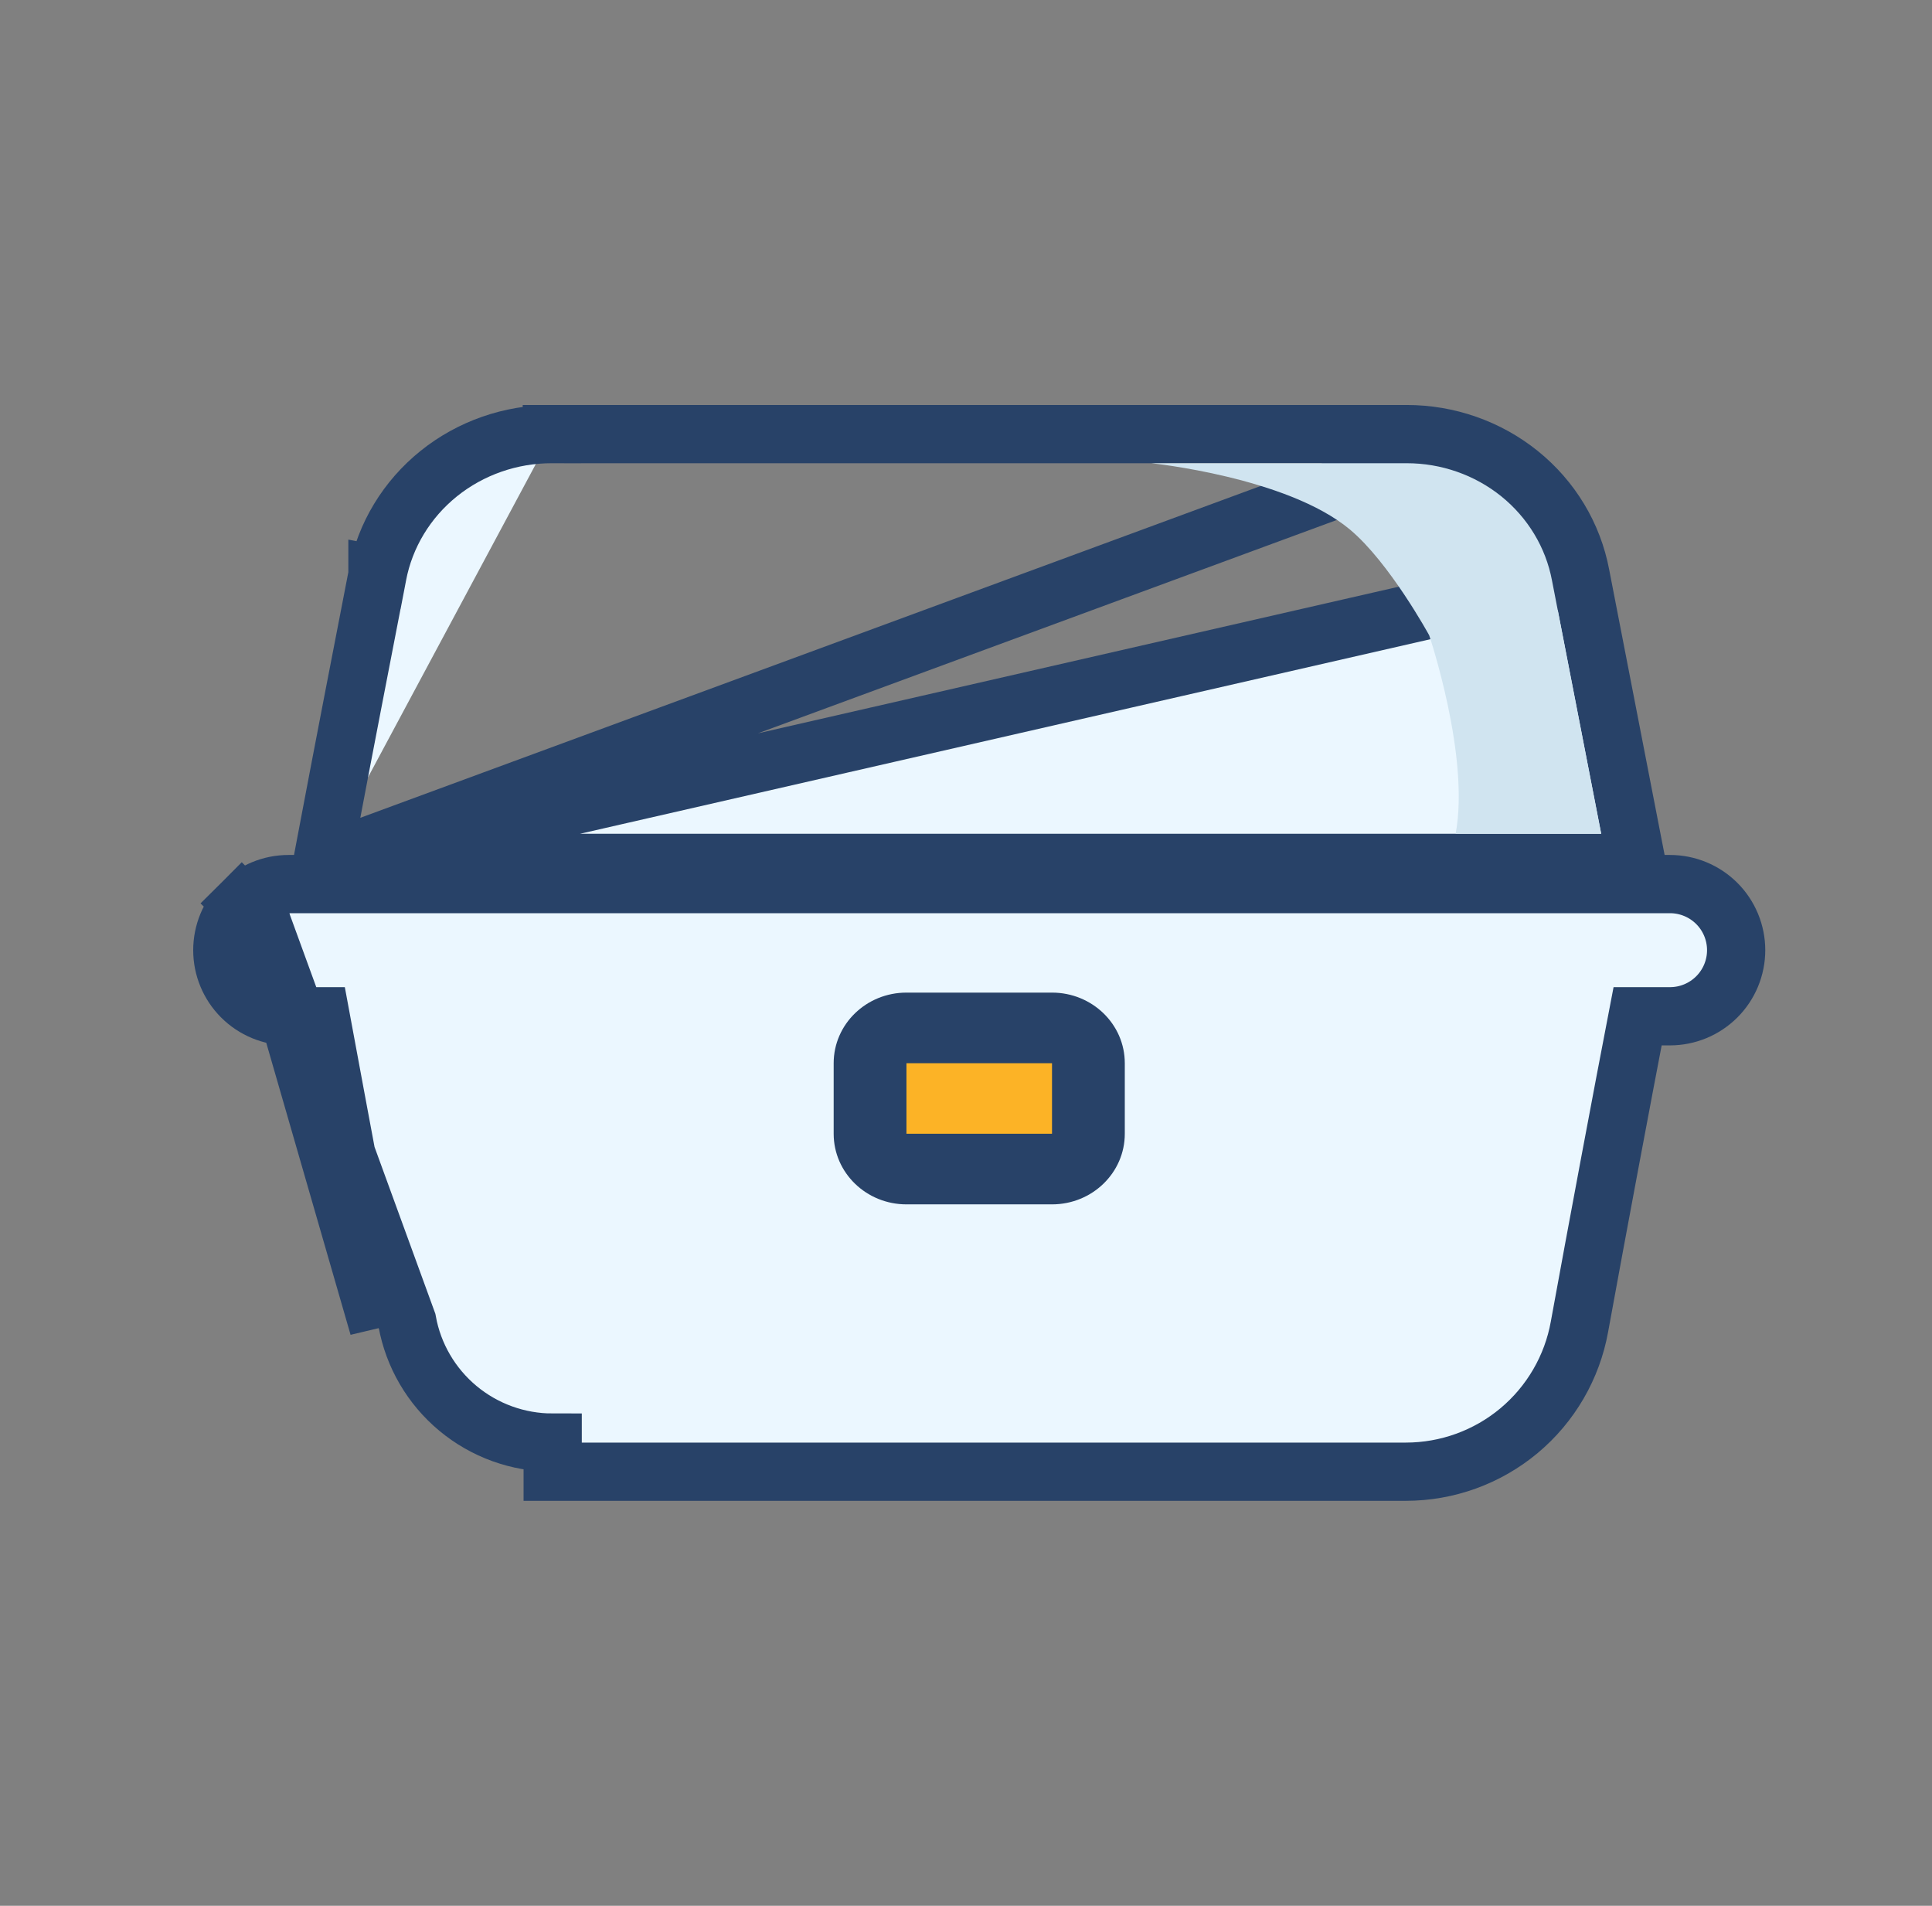 <svg width="73" height="72" viewBox="0 0 73 72" fill="none" xmlns="http://www.w3.org/2000/svg">
<rect x="0" y="0" width="73" height="72" fill="#808080" stroke="none"/>
<path d="M12.172 32.6L12.419 31.296C12.97 28.38 13.694 24.649 14.262 21.721L14.262 21.719L15.342 21.928L14.262 21.722C14.549 20.215 15.373 18.862 16.579 17.892C17.784 16.924 19.296 16.398 20.852 16.4M12.172 32.6L53.149 17.5M12.172 32.6H13.5H60.5H61.835L61.58 31.29C61.029 28.461 60.289 24.651 59.721 21.722M12.172 32.6L59.721 21.722M20.852 16.4C20.852 16.4 20.852 16.4 20.853 16.4L20.851 17.5V16.4H20.852ZM20.852 16.4H53.149M53.149 16.4C53.148 16.4 53.148 16.4 53.148 16.4L53.149 17.5M53.149 16.4C54.703 16.399 56.213 16.926 57.416 17.895C58.618 18.864 59.437 20.217 59.721 21.722M53.149 16.4V17.5M53.149 17.5L59.721 21.722" fill="#EBF7FF" stroke="#284268" stroke-width="2.2"/>
<path d="M58.641 21.928C58.407 20.685 57.729 19.561 56.726 18.751C55.722 17.942 54.456 17.499 53.149 17.5C50.943 17.5 45.706 17.5 43.5 17.5C43.5 17.5 48.628 18.024 51 20C52.501 21.25 54.001 24 54.001 24C54.001 24 55.551 28.587 55 31.5L60.501 31.5C59.95 28.67 59.209 24.858 58.641 21.928Z" fill="#D0E4F0"/>
<path d="M9.91 34.909L9.133 34.13C9.602 33.662 10.238 33.4 10.9 33.4H63.1C63.762 33.4 64.397 33.662 64.867 34.13C65.336 34.598 65.6 35.234 65.6 35.897C65.6 36.56 65.336 37.195 64.867 37.663C64.397 38.131 63.762 38.394 63.1 38.394H61.876C61.316 41.298 60.359 46.394 59.68 50.12C59.404 51.657 58.595 53.048 57.396 54.05C56.196 55.052 54.681 55.6 53.117 55.6C53.117 55.6 53.117 55.6 53.117 55.6H20.884H20.883V54.5C19.574 54.501 18.307 54.043 17.302 53.207C16.297 52.37 15.618 51.209 15.385 49.924L9.91 34.909ZM9.91 34.909L9.133 34.13C8.664 34.598 8.4 35.234 8.4 35.897C8.4 36.56 8.664 37.195 9.133 37.663C9.602 38.131 10.238 38.394 10.9 38.394H12.114C12.459 40.262 12.976 43.029 13.486 45.755C13.772 47.278 14.054 48.789 14.303 50.123L9.91 34.909ZM40.728 41.763H33.272C33.191 41.763 33.114 41.731 33.058 41.675C33.002 41.62 32.971 41.544 32.971 41.467C32.971 41.389 33.002 41.314 33.058 41.258C33.114 41.202 33.191 41.17 33.272 41.17H40.728C40.809 41.17 40.886 41.202 40.942 41.258C40.998 41.314 41.029 41.389 41.029 41.467C41.029 41.544 40.998 41.62 40.942 41.675C40.886 41.731 40.809 41.763 40.728 41.763Z" fill="#EBF7FF" stroke="#284268" stroke-width="2.2"/>
<path d="M39.167 38.5H33.833C33.097 38.5 32.5 39.172 32.5 40V43C32.5 43.828 33.097 44.5 33.833 44.5H39.167C39.903 44.5 40.5 43.828 40.5 43V40C40.5 39.172 39.903 38.5 39.167 38.5Z" fill="#FCB326"/>
<path d="M39.75 37.5H34.25C32.731 37.5 31.5 38.694 31.5 40.167V42.833C31.5 44.306 32.731 45.5 34.25 45.5H39.75C41.269 45.5 42.5 44.306 42.5 42.833V40.167C42.5 38.694 41.269 37.5 39.75 37.5ZM34.25 42.833V40.167H39.75V42.833H34.25Z" fill="#284268"/>
</svg>
